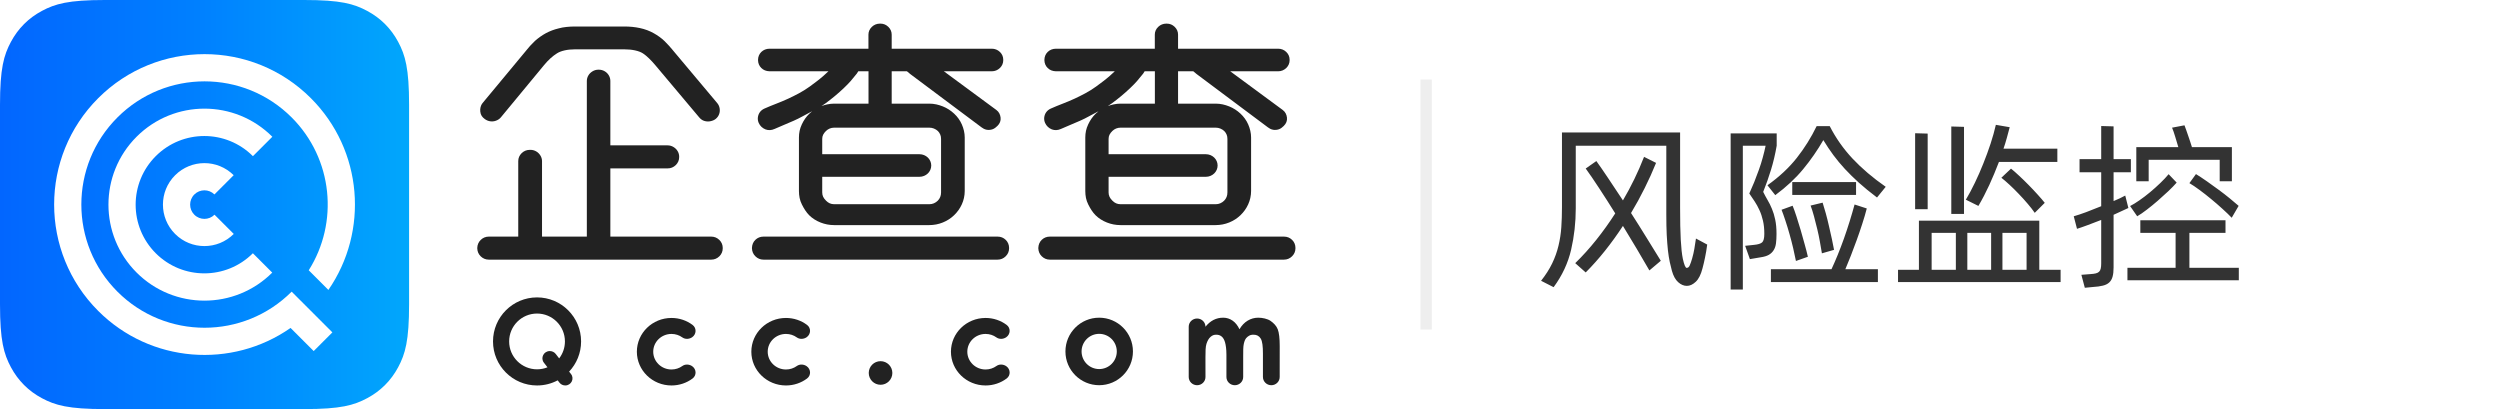 <svg xmlns="http://www.w3.org/2000/svg" xmlns:xlink="http://www.w3.org/1999/xlink" fill="none" version="1.1" width="220" height="36" viewBox="0 0 220 36"><defs><clipPath id="master_svg0_28244_52884"><rect x="0" y="0" width="220" height="36" rx="0"/></clipPath><clipPath id="master_svg1_28244_52884/28244_52873"><rect x="0" y="0" width="220" height="36" rx="0"/></clipPath><clipPath id="master_svg2_28244_52884/28244_52873/28244_52846"><rect x="0" y="0" width="114" height="36" rx="0"/></clipPath><linearGradient x1="-3.7470027081099033e-16" y1="0.5" x2="1" y2="0.5" id="master_svg3_24239_40151"><stop offset="0%" stop-color="#0266FF" stop-opacity="1"/><stop offset="48.241%" stop-color="#0080FF" stop-opacity="1"/><stop offset="100%" stop-color="#01A7FC" stop-opacity="1"/></linearGradient><filter id="master_svg4_28244_52884/28244_52873/28244_52847" filterUnits="objectBoundingBox" color-interpolation-filters="sRGB" x="0" y="0" width="1" height="22"><feFlood flood-opacity="0" result="BackgroundImageFix"/><feBlend mode="normal" in="SourceGraphic" in2="BackgroundImageFix" result="shape"/><feColorMatrix in="SourceAlpha" type="matrix" result="hardAlpha" values="0 0 0 0 0 0 0 0 0 0 0 0 0 0 0 0 0 0 127 0"/><feOffset dy="0" dx="1"/><feGaussianBlur stdDeviation="0"/><feComposite in2="hardAlpha" operator="arithmetic" k2="-1" k3="1"/><feColorMatrix type="matrix" values="0 0 0 0 0.847 0 0 0 0 0.847 0 0 0 0 0.847 0 0 0 1 0"/><feBlend mode="normal" in2="shape" result="effect1_innerShadow"/></filter><clipPath id="master_svg5_28244_52884/28244_52873/28244_52847"><rect x="124" y="7" width="1" height="22" rx="0"/></clipPath></defs><g style="mix-blend-mode:passthrough" clip-path="url(#master_svg0_28244_52884)"><g style="mix-blend-mode:passthrough" clip-path="url(#master_svg1_28244_52884/28244_52873)"><g style="mix-blend-mode:passthrough" clip-path="url(#master_svg2_28244_52884/28244_52873/28244_52846)"><g style="mix-blend-mode:passthrough"><g style="mix-blend-mode:passthrough"><path d="M9.23,0C6.021,0,4.857,0.334,3.683,0.962L3.683,0.962C2.51,1.589,1.589,2.51,0.962,3.683L0.962,3.683C0.334,4.857,0,6.02,0,9.23L0,9.23L0,26.77C0,29.979,0.334,31.143,0.962,32.317L0.962,32.317C1.589,33.49,2.51,34.411,3.683,35.038L3.683,35.038C4.857,35.666,6.021,36,9.23,36L9.23,36L26.77,36C29.979,36,31.143,35.666,32.317,35.038L32.317,35.038C33.49,34.411,34.411,33.49,35.038,32.317L35.038,32.317C35.666,31.143,36,29.979,36,26.77L36,26.77L36,9.23C36,6.02,35.666,4.857,35.038,3.683L35.038,3.683C34.411,2.51,33.49,1.589,32.317,0.962L32.317,0.962C31.143,0.334,29.979,0,26.77,0L26.77,0L9.23,0Z" fill-rule="evenodd" fill="url(#master_svg3_24239_40151)" fill-opacity="1"/></g><g style="mix-blend-mode:passthrough"><path d="M8.641,27.359C3.473,22.19,3.472,13.81,8.641,8.641C13.81,3.472,22.19,3.472,27.359,8.641C31.95,13.232,32.463,20.356,28.898,25.514L27.169,23.784C29.817,19.594,29.318,13.986,25.666,10.334C21.432,6.101,14.568,6.101,10.334,10.334C6.1,14.568,6.1,21.432,10.334,25.666C14.568,29.9,21.432,29.9,25.666,25.666L26.053,26.053L27.359,27.359L29.249,29.249L27.605,30.894L25.57,28.859C20.409,32.466,13.249,31.966,8.641,27.359ZM22.253,22.286C19.893,24.646,16.067,24.646,13.707,22.286C11.347,19.926,11.347,16.1,13.707,13.74C16.067,11.38,19.893,11.38,22.254,13.74C22.255,13.741,22.256,13.742,22.257,13.743L23.966,12.035C20.666,8.735,15.317,8.735,12.018,12.035C8.719,15.334,8.719,20.683,12.018,23.982C15.315,27.278,20.657,27.281,23.957,23.99L22.253,22.286ZM18.877,18.894C18.387,19.384,17.591,19.384,17.1,18.894C16.609,18.403,16.609,17.607,17.1,17.116C17.589,16.627,18.38,16.626,18.871,17.11L20.563,15.418C19.137,13.999,16.831,14.001,15.408,15.424C13.982,16.849,13.982,19.16,15.408,20.586C16.833,22.011,19.144,22.011,20.57,20.586L18.877,18.894Z" fill-rule="evenodd" fill="#FFFFFF" fill-opacity="1"/></g></g><g style="mix-blend-mode:passthrough"><g style="mix-blend-mode:passthrough"><g style="mix-blend-mode:passthrough"><path d="M110.729,27.957C111.078,27.957,111.544,28.051,111.812,28.24C112.08,28.428,112.325,28.673,112.441,28.975C112.558,29.277,112.615,29.768,112.615,30.447L112.613,33.176C112.613,33.575,112.283,33.899,111.876,33.899L111.875,33.899C111.468,33.899,111.138,33.575,111.138,33.176L111.138,31.108C111.138,30.473,111.086,30.033,110.947,29.801C110.808,29.57,110.6,29.454,110.322,29.454C110.11,29.454,109.986,29.478,109.78,29.64C109.575,29.801,109.513,30.009,109.455,30.257C109.397,30.504,109.4,30.881,109.4,31.424L109.4,33.176C109.4,33.575,109.07,33.899,108.663,33.899L108.662,33.899C108.255,33.899,107.925,33.575,107.925,33.176L107.925,31.213C107.925,30.714,107.87,30.366,107.806,30.134C107.741,29.903,107.644,29.732,107.515,29.621C107.386,29.51,107.228,29.454,107.04,29.454C106.834,29.454,106.702,29.498,106.534,29.64C106.366,29.782,106.252,30.001,106.169,30.257C106.085,30.513,106.08,30.916,106.08,31.453L106.082,33.175C106.082,33.575,105.752,33.899,105.344,33.899C104.937,33.899,104.607,33.575,104.607,33.176L104.607,28.752C104.607,28.353,104.937,28.029,105.344,28.029C105.751,28.029,106.082,28.354,106.081,28.753L106.08,28.753C106.294,28.488,106.529,28.289,106.788,28.156C107.046,28.024,107.33,27.957,107.64,27.957C107.943,27.957,108.219,28.044,108.468,28.216C108.716,28.389,108.918,28.642,109.073,28.975C109.267,28.642,109.507,28.389,109.795,28.216C110.082,28.044,110.393,27.957,110.729,27.957L110.729,27.957Z" fill-rule="evenodd" fill="#222222" fill-opacity="1"/></g><g style="mix-blend-mode:passthrough"><path d="M93.758,30.928C93.758,29.287,95.088,27.957,96.728,27.957C98.369,27.957,99.699,29.287,99.699,30.928C99.699,32.568,98.369,33.898,96.728,33.898C95.088,33.898,93.758,32.568,93.758,30.928ZM95.179,30.928C95.179,31.784,95.873,32.478,96.728,32.478C97.584,32.478,98.278,31.784,98.278,30.928C98.278,30.072,97.584,29.378,96.728,29.378C95.873,29.378,95.179,30.072,95.179,30.928Z" fill-rule="evenodd" fill="#222222" fill-opacity="1"/></g><g style="mix-blend-mode:passthrough"><path d="M86.731,27.98C87.429,27.98,88.072,28.209,88.586,28.593C88.956,28.87,88.929,29.417,88.547,29.678C88.29,29.855,87.936,29.872,87.683,29.691C87.417,29.499,87.087,29.386,86.731,29.386C85.843,29.386,85.124,30.086,85.124,30.951C85.124,31.815,85.843,32.515,86.731,32.515C87.087,32.515,87.417,32.402,87.683,32.21C87.936,32.028,88.29,32.046,88.548,32.222C88.93,32.484,88.956,33.03,88.586,33.307C88.072,33.692,87.429,33.921,86.731,33.921C85.047,33.921,83.683,32.591,83.683,30.951C83.683,29.31,85.047,27.98,86.731,27.98L86.731,27.98Z" fill-rule="evenodd" fill="#222222" fill-opacity="1"/></g><g style="mix-blend-mode:passthrough"><path d="M77.489,31.783C78.062,31.783,78.527,32.248,78.527,32.822C78.527,33.395,78.062,33.86,77.489,33.86C76.915,33.86,76.45,33.395,76.45,32.822C76.45,32.248,76.915,31.783,77.489,31.783L77.489,31.783Z" fill-rule="evenodd" fill="#222222" fill-opacity="1"/></g><g style="mix-blend-mode:passthrough"><path d="M69.166,27.98C69.864,27.98,70.507,28.209,71.021,28.593C71.391,28.87,71.364,29.417,70.982,29.678C70.725,29.855,70.371,29.872,70.118,29.691C69.852,29.499,69.523,29.386,69.166,29.386C68.279,29.386,67.559,30.086,67.559,30.951C67.559,31.815,68.279,32.515,69.166,32.515C69.523,32.515,69.852,32.402,70.119,32.21C70.372,32.028,70.726,32.046,70.983,32.222C71.365,32.484,71.392,33.03,71.022,33.307C70.508,33.692,69.864,33.921,69.166,33.921C67.483,33.921,66.118,32.591,66.118,30.951C66.118,29.31,67.483,27.98,69.166,27.98L69.166,27.98Z" fill-rule="evenodd" fill="#222222" fill-opacity="1"/></g><g style="mix-blend-mode:passthrough"><path d="M59.091,27.98C59.789,27.98,60.432,28.209,60.946,28.593C61.316,28.87,61.29,29.417,60.908,29.678C60.65,29.855,60.297,29.872,60.044,29.691C59.777,29.499,59.448,29.386,59.091,29.386C58.204,29.386,57.484,30.086,57.484,30.951C57.484,31.815,58.204,32.515,59.091,32.515C59.448,32.515,59.777,32.402,60.044,32.21C60.297,32.028,60.651,32.046,60.908,32.222C61.29,32.484,61.317,33.03,60.947,33.307C60.433,33.692,59.79,33.921,59.091,33.921C57.408,33.921,56.044,32.591,56.044,30.951C56.044,29.31,57.408,27.98,59.091,27.98L59.091,27.98Z" fill-rule="evenodd" fill="#222222" fill-opacity="1"/></g><g style="mix-blend-mode:passthrough"><path d="M47.26,26.171C49.4,26.171,51.136,27.906,51.136,30.046C51.136,31.074,50.736,32.007,50.083,32.701L50.249,32.915C50.569,33.327,50.27,33.92,49.742,33.92C49.542,33.92,49.354,33.829,49.234,33.673L49.076,33.47C48.534,33.758,47.916,33.921,47.26,33.921C45.12,33.921,43.385,32.186,43.385,30.046C43.385,27.906,45.12,26.171,47.26,26.171ZM48.902,31.145L49.207,31.539C49.524,31.125,49.714,30.608,49.714,30.046C49.714,28.691,48.615,27.592,47.259,27.592C45.904,27.592,44.805,28.691,44.805,30.046C44.805,31.402,45.904,32.5,47.259,32.5C47.584,32.5,47.894,32.437,48.178,32.322L47.865,31.919C47.539,31.498,47.845,30.893,48.383,30.893C48.587,30.893,48.779,30.986,48.902,31.145Z" fill-rule="evenodd" fill="#222222" fill-opacity="1"/></g></g><g style="mix-blend-mode:passthrough"><g style="mix-blend-mode:passthrough"><g style="mix-blend-mode:passthrough"><path d="M113.702,21.106C113.507,20.917,113.268,20.822,112.991,20.822L92.381,20.822C92.11,20.822,91.865,20.92,91.673,21.105C91.483,21.289,91.382,21.528,91.371,21.824L91.372,21.856C91.382,22.13,91.482,22.364,91.671,22.551C91.867,22.746,92.112,22.848,92.381,22.848L112.991,22.848C113.266,22.848,113.506,22.748,113.704,22.551C113.898,22.359,114,22.116,114,21.847L114,21.824C114,21.542,113.897,21.294,113.702,21.106L113.702,21.106Z" fill-rule="evenodd" fill="#222222" fill-opacity="1"/></g><g style="mix-blend-mode:passthrough"><path d="M91.969,10.822C91.898,10.662,91.873,10.497,91.892,10.331C91.913,10.162,91.971,10.009,92.065,9.877C92.161,9.741,92.295,9.634,92.461,9.558C92.821,9.396,93.159,9.263,93.485,9.135C93.853,8.99,94.2,8.853,94.564,8.682C95.135,8.415,95.864,8.052,96.438,7.629L96.502,7.583C96.897,7.291,97.306,6.99,97.655,6.683C97.855,6.506,97.979,6.394,98.101,6.273L92.919,6.273C92.621,6.264,92.38,6.166,92.194,5.983C92.012,5.803,91.913,5.569,91.908,5.306L91.908,5.257C91.913,4.989,92.009,4.761,92.192,4.575C92.388,4.386,92.63,4.291,92.915,4.286L101.623,4.286L101.623,3.05C101.623,2.786,101.724,2.555,101.923,2.363C102.117,2.177,102.363,2.079,102.634,2.079L102.681,2.079C102.946,2.079,103.179,2.175,103.374,2.364C103.57,2.555,103.669,2.785,103.669,3.05L103.669,4.286L112.475,4.286C112.753,4.286,112.993,4.382,113.19,4.57C113.386,4.759,113.486,4.99,113.486,5.257L113.486,5.302C113.486,5.563,113.384,5.799,113.19,5.985C112.991,6.176,112.75,6.273,112.475,6.273L108.26,6.273L112.88,9.678C112.995,9.763,113.084,9.866,113.144,9.984C113.201,10.096,113.238,10.22,113.253,10.352C113.284,10.622,113.187,10.874,112.974,11.079L112.95,11.101C112.845,11.202,112.718,11.315,112.543,11.376C112.379,11.432,112.209,11.448,112.04,11.42C111.837,11.387,111.681,11.284,111.581,11.21L105.305,6.518L105.011,6.273L103.669,6.273L103.669,9.12L106.973,9.12C107.188,9.12,107.392,9.142,107.596,9.186C107.783,9.227,107.976,9.286,108.167,9.363C108.538,9.513,108.864,9.721,109.163,10C109.457,10.273,109.686,10.593,109.842,10.949C109.921,11.127,109.983,11.316,110.028,11.511C110.073,11.707,110.096,11.904,110.096,12.097L110.096,16.809C110.096,17.015,110.073,17.222,110.028,17.424C109.985,17.616,109.922,17.803,109.841,17.982C109.679,18.34,109.449,18.663,109.158,18.942C108.878,19.211,108.546,19.425,108.172,19.577C107.793,19.731,107.389,19.809,106.973,19.809L98.606,19.809C98.193,19.809,97.79,19.732,97.409,19.581C97.022,19.428,96.689,19.216,96.419,18.952C96.29,18.826,96.172,18.679,96.048,18.49C95.955,18.35,95.868,18.195,95.765,17.99C95.671,17.804,95.604,17.612,95.565,17.42C95.526,17.225,95.506,17.02,95.506,16.809L95.506,12.097C95.506,11.9,95.526,11.704,95.566,11.515C95.603,11.333,95.666,11.152,95.761,10.946C95.931,10.579,96.154,10.262,96.424,10.002C96.502,9.927,96.584,9.856,96.669,9.791C96.616,9.818,96.562,9.846,96.509,9.873C96.277,9.993,96.038,10.116,95.802,10.25C95.336,10.514,94.772,10.748,94.227,10.975C93.939,11.096,93.641,11.22,93.368,11.344C93.094,11.469,92.824,11.484,92.566,11.388Q92.36,11.305,92.211,11.164Q92.061,11.022,91.969,10.822ZM97.822,9.11C98.418,8.676,98.971,8.215,99.466,7.741C99.975,7.256,100.151,7.036,100.577,6.504L100.598,6.478C100.648,6.416,100.687,6.355,100.715,6.296C100.719,6.288,100.722,6.281,100.726,6.273L101.629,6.273L101.629,9.12L98.61,9.12C98.409,9.12,98.204,9.142,97.999,9.186C97.823,9.223,97.652,9.273,97.49,9.334C97.603,9.263,97.714,9.189,97.822,9.11ZM97.556,15.558L106.115,15.558C106.686,15.558,107.15,15.112,107.15,14.564C107.15,14.017,106.686,13.571,106.115,13.571L97.556,13.571L97.556,12.224C97.556,12.088,97.583,11.965,97.635,11.859C97.692,11.744,97.774,11.636,97.886,11.528C97.988,11.43,98.095,11.359,98.215,11.31C98.336,11.26,98.469,11.234,98.61,11.234L106.982,11.234C107.123,11.234,107.258,11.26,107.383,11.31C107.521,11.366,107.637,11.44,107.73,11.528C107.82,11.614,107.889,11.719,107.944,11.847C107.99,11.957,108.013,12.08,108.013,12.224L108.013,16.936C108.013,17.225,107.918,17.461,107.725,17.659C107.629,17.757,107.515,17.834,107.378,17.893C107.258,17.944,107.125,17.971,106.982,17.971L98.61,17.971C98.468,17.971,98.337,17.945,98.219,17.893C98.104,17.843,97.999,17.768,97.89,17.658C97.77,17.537,97.689,17.429,97.637,17.316C97.583,17.201,97.556,17.074,97.556,16.936L97.556,15.558Z" fill-rule="evenodd" fill="#222222" fill-opacity="1"/></g></g><g style="mix-blend-mode:passthrough"><g style="mix-blend-mode:passthrough"><path d="M88.502,21.106C88.307,20.917,88.068,20.822,87.791,20.822L67.181,20.822C66.91,20.822,66.665,20.92,66.473,21.105C66.283,21.289,66.182,21.528,66.171,21.824L66.172,21.856C66.182,22.13,66.282,22.364,66.471,22.551C66.667,22.746,66.912,22.848,67.181,22.848L87.791,22.848C88.066,22.848,88.306,22.748,88.504,22.551C88.698,22.359,88.8,22.116,88.8,21.847L88.8,21.824C88.8,21.542,88.697,21.294,88.502,21.106L88.502,21.106Z" fill-rule="evenodd" fill="#222222" fill-opacity="1"/></g><g style="mix-blend-mode:passthrough"><path d="M66.769,10.822C66.698,10.662,66.673,10.497,66.693,10.331C66.713,10.162,66.771,10.009,66.865,9.877C66.961,9.741,67.095,9.634,67.262,9.558C67.621,9.396,67.959,9.263,68.286,9.135C68.653,8.99,69,8.853,69.364,8.682C69.935,8.415,70.665,8.052,71.238,7.629L71.302,7.583C71.697,7.291,72.106,6.99,72.455,6.683C72.655,6.506,72.779,6.394,72.902,6.273L67.72,6.273C67.421,6.264,67.18,6.166,66.995,5.983C66.812,5.803,66.713,5.569,66.708,5.306L66.708,5.257C66.713,4.989,66.809,4.761,66.992,4.575C67.188,4.386,67.43,4.291,67.715,4.286L76.423,4.286L76.423,3.05C76.423,2.786,76.524,2.555,76.723,2.363C76.917,2.177,77.163,2.079,77.434,2.079L77.481,2.079C77.747,2.079,77.979,2.175,78.174,2.364C78.37,2.555,78.469,2.785,78.469,3.05L78.469,4.286L87.275,4.286C87.553,4.286,87.793,4.382,87.99,4.57C88.186,4.759,88.286,4.99,88.286,5.257L88.286,5.302C88.286,5.563,88.184,5.799,87.99,5.985C87.791,6.176,87.55,6.273,87.275,6.273L83.06,6.273L87.68,9.678C87.795,9.763,87.884,9.866,87.944,9.984C88.001,10.096,88.038,10.22,88.053,10.352C88.084,10.622,87.988,10.874,87.774,11.079L87.75,11.101C87.645,11.202,87.518,11.315,87.343,11.376C87.179,11.432,87.01,11.448,86.84,11.42C86.637,11.387,86.481,11.284,86.381,11.21L80.105,6.518L79.811,6.273L78.469,6.273L78.469,9.12L81.773,9.12C81.988,9.12,82.192,9.142,82.396,9.186C82.583,9.227,82.776,9.286,82.967,9.363C83.339,9.513,83.665,9.721,83.964,10C84.257,10.273,84.486,10.593,84.642,10.949C84.721,11.127,84.783,11.316,84.828,11.511C84.873,11.707,84.896,11.904,84.896,12.097L84.896,16.809C84.896,17.015,84.873,17.222,84.828,17.424C84.785,17.616,84.723,17.803,84.641,17.982C84.479,18.34,84.249,18.663,83.958,18.942C83.678,19.211,83.346,19.425,82.972,19.577C82.593,19.731,82.189,19.809,81.773,19.809L73.406,19.809C72.993,19.809,72.59,19.732,72.209,19.581C71.822,19.428,71.489,19.216,71.219,18.952C71.09,18.826,70.972,18.679,70.848,18.49C70.755,18.35,70.668,18.195,70.565,17.99C70.471,17.804,70.404,17.612,70.366,17.42C70.326,17.225,70.307,17.02,70.307,16.809L70.307,12.097C70.307,11.9,70.326,11.704,70.366,11.515C70.404,11.333,70.466,11.152,70.561,10.946C70.731,10.579,70.954,10.262,71.224,10.002C71.302,9.927,71.384,9.856,71.469,9.791C71.416,9.818,71.362,9.846,71.309,9.873C71.078,9.993,70.838,10.116,70.602,10.25C70.136,10.514,69.572,10.748,69.027,10.975C68.739,11.096,68.441,11.22,68.168,11.344C67.894,11.469,67.624,11.484,67.367,11.388Q67.16,11.305,67.011,11.164Q66.861,11.022,66.769,10.822ZM72.622,9.11C73.218,8.676,73.771,8.215,74.266,7.741C74.775,7.256,74.951,7.036,75.377,6.504L75.398,6.478C75.448,6.416,75.487,6.355,75.515,6.296C75.519,6.288,75.522,6.281,75.526,6.273L76.429,6.273L76.429,9.12L73.41,9.12C73.21,9.12,73.004,9.142,72.799,9.186C72.623,9.223,72.452,9.273,72.291,9.334C72.403,9.263,72.514,9.189,72.622,9.11ZM72.356,15.558L80.915,15.558C81.486,15.558,81.95,15.112,81.95,14.564C81.95,14.017,81.486,13.571,80.915,13.571L72.356,13.571L72.356,12.224C72.356,12.088,72.383,11.965,72.435,11.859C72.492,11.744,72.574,11.636,72.686,11.528C72.788,11.43,72.895,11.359,73.015,11.31C73.136,11.26,73.269,11.234,73.41,11.234L81.782,11.234C81.923,11.234,82.058,11.26,82.183,11.31C82.321,11.366,82.437,11.44,82.53,11.528C82.62,11.614,82.689,11.719,82.744,11.847C82.79,11.957,82.813,12.08,82.813,12.224L82.813,16.936C82.813,17.225,82.718,17.461,82.525,17.659C82.429,17.757,82.315,17.834,82.178,17.893C82.058,17.944,81.925,17.971,81.782,17.971L73.41,17.971C73.268,17.971,73.137,17.945,73.019,17.893C72.904,17.843,72.799,17.768,72.69,17.658C72.57,17.537,72.49,17.429,72.437,17.316C72.383,17.201,72.356,17.074,72.356,16.936L72.356,15.558Z" fill-rule="evenodd" fill="#222222" fill-opacity="1"/></g></g><g style="mix-blend-mode:passthrough"><g style="mix-blend-mode:passthrough"><path d="M62.589,20.822C62.864,20.822,63.105,20.921,63.304,21.116C63.498,21.305,63.6,21.546,63.6,21.812L63.6,21.858C63.6,22.124,63.498,22.365,63.304,22.555C63.105,22.75,62.864,22.848,62.589,22.848L43.011,22.848C42.742,22.848,42.496,22.747,42.3,22.555C42.111,22.369,42.01,22.138,42,21.867L42,21.812C42.01,21.532,42.111,21.301,42.3,21.116C42.496,20.923,42.742,20.822,43.011,20.822L45.606,20.822L45.606,14.178C45.606,13.908,45.707,13.673,45.906,13.477C46.1,13.288,46.346,13.187,46.617,13.187L46.687,13.187C46.862,13.187,47.029,13.233,47.186,13.323C47.329,13.404,47.451,13.523,47.549,13.675C47.647,13.828,47.698,14.002,47.698,14.178L47.698,20.822L51.642,20.822L51.642,7.122C51.642,6.951,51.688,6.787,51.78,6.633C51.865,6.49,51.987,6.371,52.142,6.277C52.302,6.181,52.474,6.132,52.653,6.132L52.7,6.132C52.887,6.132,53.063,6.181,53.223,6.277C53.374,6.368,53.493,6.489,53.578,6.636C53.666,6.788,53.711,6.951,53.711,7.122L53.711,12.792L58.755,12.792C58.935,12.792,59.112,12.842,59.269,12.938C59.426,13.035,59.544,13.151,59.629,13.294C59.72,13.447,59.767,13.612,59.767,13.782L59.767,13.828C59.767,14.094,59.664,14.335,59.47,14.525C59.271,14.72,59.031,14.818,58.755,14.818L53.711,14.818L53.711,20.822L62.589,20.822Z" fill-rule="evenodd" fill="#222222" fill-opacity="1"/></g><g style="mix-blend-mode:passthrough"><path d="M42.289,9.428C42.258,9.55,42.25,9.681,42.264,9.817C42.279,9.964,42.321,10.092,42.388,10.198C42.45,10.296,42.54,10.388,42.664,10.478C42.809,10.583,42.968,10.649,43.138,10.674C43.311,10.699,43.481,10.682,43.642,10.623C43.821,10.559,43.969,10.458,44.079,10.324L47.873,5.734C48.248,5.28,48.623,4.939,49.019,4.691C49.197,4.579,49.417,4.495,49.691,4.433C49.962,4.372,50.272,4.341,50.612,4.341L54.926,4.341C55.28,4.341,55.602,4.372,55.884,4.434C56.168,4.496,56.391,4.58,56.565,4.69C56.772,4.822,56.967,4.999,57.114,5.139C57.29,5.308,57.471,5.503,57.667,5.736L61.527,10.326C61.653,10.477,61.793,10.577,61.953,10.633C62.065,10.671,62.18,10.691,62.297,10.691C62.353,10.691,62.409,10.687,62.465,10.678Q62.623,10.65,62.75,10.599Q62.876,10.547,62.971,10.473C63.115,10.359,63.219,10.218,63.28,10.055C63.34,9.897,63.357,9.729,63.332,9.557C63.304,9.373,63.234,9.212,63.123,9.08L59.287,4.512C59.248,4.466,59.21,4.42,59.173,4.374C59.074,4.254,58.98,4.14,58.876,4.031L58.765,3.914C58.666,3.809,58.568,3.706,58.471,3.609C58.349,3.489,58.208,3.371,58.026,3.239C57.876,3.132,57.716,3.029,57.548,2.934C57.174,2.72,56.754,2.563,56.298,2.467C55.872,2.376,55.423,2.332,54.926,2.332L50.612,2.332C50.352,2.332,50.094,2.345,49.847,2.372C49.592,2.398,49.364,2.441,49.164,2.498C48.769,2.591,48.389,2.733,48.033,2.924C47.699,3.106,47.378,3.334,47.072,3.604C46.938,3.73,46.8,3.871,46.651,4.035C46.555,4.139,46.467,4.247,46.375,4.361C46.334,4.411,46.293,4.462,46.25,4.513L42.457,9.08C42.38,9.173,42.325,9.287,42.289,9.428Z" fill="#222222" fill-opacity="1"/></g></g></g></g></g><g style="mix-blend-mode:passthrough" filter="url(#master_svg4_28244_52884/28244_52873/28244_52847)"><g clip-path="url(#master_svg5_28244_52884/28244_52873/28244_52847)"><rect x="124" y="7" width="1" height="22" rx="0" fill="#EEEEEE" fill-opacity="1"/></g></g><g style="mix-blend-mode:passthrough"><g style="mix-blend-mode:passthrough"><path d="M150.234,21.522Q150.156,22.131,150.042,22.668Q149.932,23.204,149.818,23.621Q149.609,24.439,149.224,24.798Q148.844,25.157,148.443,25.157Q148.042,25.157,147.682,24.834Q147.323,24.517,147.13,23.84Q147.036,23.491,146.938,23.053Q146.844,22.61,146.776,22.022Q146.714,21.433,146.672,20.673Q146.635,19.913,146.635,18.886L146.635,12.824L138.667,12.824L138.667,18.329Q138.667,20.204,138.26,21.97Q137.854,23.73,136.719,25.272L135.615,24.709Q136.219,23.944,136.589,23.183Q136.958,22.418,137.146,21.626Q137.339,20.829,137.396,19.996Q137.453,19.157,137.453,18.246L137.453,11.657L147.849,11.657L147.849,18.293Q147.849,20.027,147.906,21.095Q147.964,22.163,148.089,22.772Q148.266,23.574,148.427,23.574Q148.604,23.574,148.698,23.35Q148.797,23.126,148.906,22.756Q149.036,22.293,149.104,21.892Q149.177,21.491,149.245,20.991L150.234,21.522ZM145.734,14.334Q145.286,15.444,144.729,16.558Q144.177,17.673,143.531,18.746Q144.255,19.871,144.927,20.965Q145.599,22.053,146.151,22.949L145.146,23.798Q144.646,22.928,144.047,21.918Q143.448,20.907,142.818,19.881Q142.062,21.038,141.234,22.074Q140.411,23.105,139.542,23.975L138.62,23.157Q139.594,22.209,140.469,21.111Q141.349,20.011,142.141,18.777Q141.417,17.616,140.74,16.584Q140.062,15.548,139.542,14.829L140.479,14.173Q140.953,14.829,141.552,15.73Q142.156,16.626,142.818,17.636Q143.901,15.793,144.677,13.803L145.734,14.334ZM155.536,16.303Q157.099,15.189,158.12,13.892Q159.141,12.595,159.865,11.1L161.016,11.1Q161.812,12.663,163.026,13.959Q164.245,15.256,165.943,16.439L165.177,17.381Q164.26,16.689,163.578,16.074Q162.901,15.459,162.349,14.866Q161.797,14.267,161.339,13.652Q160.885,13.038,160.453,12.329Q159.682,13.668,158.682,14.881Q157.688,16.09,156.224,17.173L155.536,16.303ZM156.333,20.584Q156.333,21.064,156.286,21.418Q156.24,21.772,156.078,22.022Q155.922,22.272,155.651,22.428Q155.385,22.579,154.938,22.642L153.99,22.803L153.573,21.631L154.359,21.548Q154.865,21.501,155.062,21.334Q155.26,21.163,155.26,20.569Q155.26,19.923,155.141,19.418Q155.026,18.913,154.833,18.496Q154.641,18.074,154.406,17.72Q154.172,17.366,153.938,17.027Q154.156,16.558,154.37,16.032Q154.583,15.506,154.776,14.959Q154.974,14.413,155.12,13.871Q155.271,13.329,155.375,12.824L153.37,12.824L153.37,25.48L152.297,25.48L152.297,11.741L156.349,11.741L156.349,12.824Q156.151,13.959,155.849,14.939Q155.552,15.913,155.161,16.886Q155.339,17.251,155.547,17.605Q155.76,17.959,155.932,18.381Q156.109,18.798,156.219,19.329Q156.333,19.861,156.333,20.584ZM163.333,17.157L157.719,17.157L157.719,16.022L163.333,16.022L163.333,17.157ZM160.328,22.293Q160.26,21.861,160.156,21.298Q160.057,20.73,159.917,20.152Q159.781,19.574,159.63,19.027Q159.479,18.475,159.333,18.09L160.391,17.834Q160.521,18.236,160.672,18.782Q160.823,19.329,160.953,19.913Q161.089,20.491,161.208,21.043Q161.328,21.59,161.396,21.986L160.328,22.293ZM164.276,18.345Q164.115,18.975,163.88,19.694Q163.651,20.407,163.391,21.126Q163.135,21.84,162.875,22.501Q162.615,23.157,162.391,23.689L165.255,23.689L165.255,24.824L155.839,24.824L155.839,23.689L161.172,23.689Q161.427,23.142,161.714,22.444Q162,21.741,162.266,20.996Q162.531,20.246,162.771,19.475Q163.01,18.704,163.203,17.996L164.276,18.345ZM158.042,22.965Q157.948,22.47,157.802,21.85Q157.656,21.225,157.479,20.605Q157.307,19.986,157.115,19.413Q156.927,18.84,156.776,18.459L157.75,18.105Q157.911,18.491,158.094,19.064Q158.281,19.636,158.464,20.261Q158.646,20.886,158.812,21.501Q158.984,22.11,159.094,22.595L158.042,22.965ZM175.906,14.251Q175.505,15.303,175.057,16.282Q174.609,17.256,174.099,18.121L172.995,17.574Q173.396,16.902,173.792,16.079Q174.193,15.251,174.536,14.381Q174.885,13.511,175.172,12.642Q175.458,11.767,175.635,10.985L176.854,11.194Q176.729,11.657,176.599,12.142Q176.469,12.621,176.307,13.084L181.047,13.084L181.047,14.251L175.906,14.251ZM172.833,18.824L171.714,18.824L171.714,11.131L172.833,11.163L172.833,18.824ZM169.635,18.407L168.531,18.407L168.531,11.725L169.635,11.756L169.635,18.407ZM176.969,14.84Q177.271,15.079,177.682,15.465Q178.099,15.85,178.516,16.277Q178.932,16.699,179.312,17.121Q179.698,17.543,179.938,17.85L179.057,18.73Q178.818,18.376,178.443,17.939Q178.068,17.496,177.651,17.064Q177.24,16.631,176.833,16.256Q176.427,15.881,176.12,15.642L176.969,14.84ZM181.333,23.741L181.333,24.824L167.026,24.824L167.026,23.741L168.865,23.741L168.865,19.418L179.458,19.418L179.458,23.741L181.333,23.741ZM169.984,23.741L172.115,23.741L172.115,20.491L169.984,20.491L169.984,23.741ZM175.219,20.491L173.125,20.491L173.125,23.741L175.219,23.741L175.219,20.491ZM178.339,20.491L176.214,20.491L176.214,23.741L178.339,23.741L178.339,20.491ZM189.083,15.954L187.995,15.954L187.995,12.949L191.693,12.949Q191.562,12.517,191.417,12.027Q191.271,11.538,191.141,11.235L192.234,11.027Q192.297,11.189,192.385,11.439Q192.474,11.683,192.562,11.949Q192.651,12.209,192.74,12.475Q192.828,12.741,192.891,12.949L196.406,12.949L196.406,15.954L195.333,15.954L195.333,14.064L189.083,14.064L189.083,15.954ZM187.297,18.303Q187.036,18.433,186.698,18.579Q186.359,18.725,185.995,18.902L185.995,23.538Q185.995,24.032,185.906,24.35Q185.818,24.668,185.609,24.86Q185.401,25.053,185.047,25.137Q184.698,25.225,184.172,25.256L183.464,25.324L183.161,24.183L183.943,24.121Q184.245,24.105,184.432,24.058Q184.62,24.012,184.724,23.907Q184.828,23.803,184.865,23.631Q184.906,23.454,184.906,23.183L184.906,19.355Q184.297,19.595,183.734,19.803Q183.177,20.011,182.776,20.136L182.49,19.032Q182.938,18.907,183.583,18.668Q184.234,18.423,184.906,18.147L184.906,15.157L183,15.157L183,14.001L184.906,14.001L184.906,11.09L185.995,11.121L185.995,14.001L187.516,14.001L187.516,15.157L185.995,15.157L185.995,17.694Q186.297,17.569,186.552,17.449Q186.812,17.324,187.021,17.209L187.297,18.303ZM187.448,18.131Q187.802,17.954,188.266,17.631Q188.734,17.308,189.208,16.913Q189.682,16.517,190.115,16.1Q190.552,15.678,190.839,15.329L191.547,16.069Q191.25,16.407,190.807,16.829Q190.365,17.246,189.88,17.668Q189.401,18.084,188.917,18.454Q188.438,18.824,188.073,19.032L187.448,18.131ZM193.245,15.319Q193.682,15.59,194.198,15.949Q194.719,16.308,195.24,16.699Q195.766,17.084,196.229,17.465Q196.698,17.845,197,18.116L196.391,19.163Q196.052,18.808,195.568,18.371Q195.089,17.933,194.573,17.511Q194.062,17.084,193.557,16.715Q193.052,16.34,192.667,16.116L193.245,15.319ZM197.016,23.564L197.016,24.663L187.214,24.663L187.214,23.564L191.453,23.564L191.453,20.491L188.349,20.491L188.349,19.386L195.844,19.386L195.844,20.491L192.667,20.491L192.667,23.564L197.016,23.564Z" fill="#333333" fill-opacity="1"/></g></g></g></g></svg>